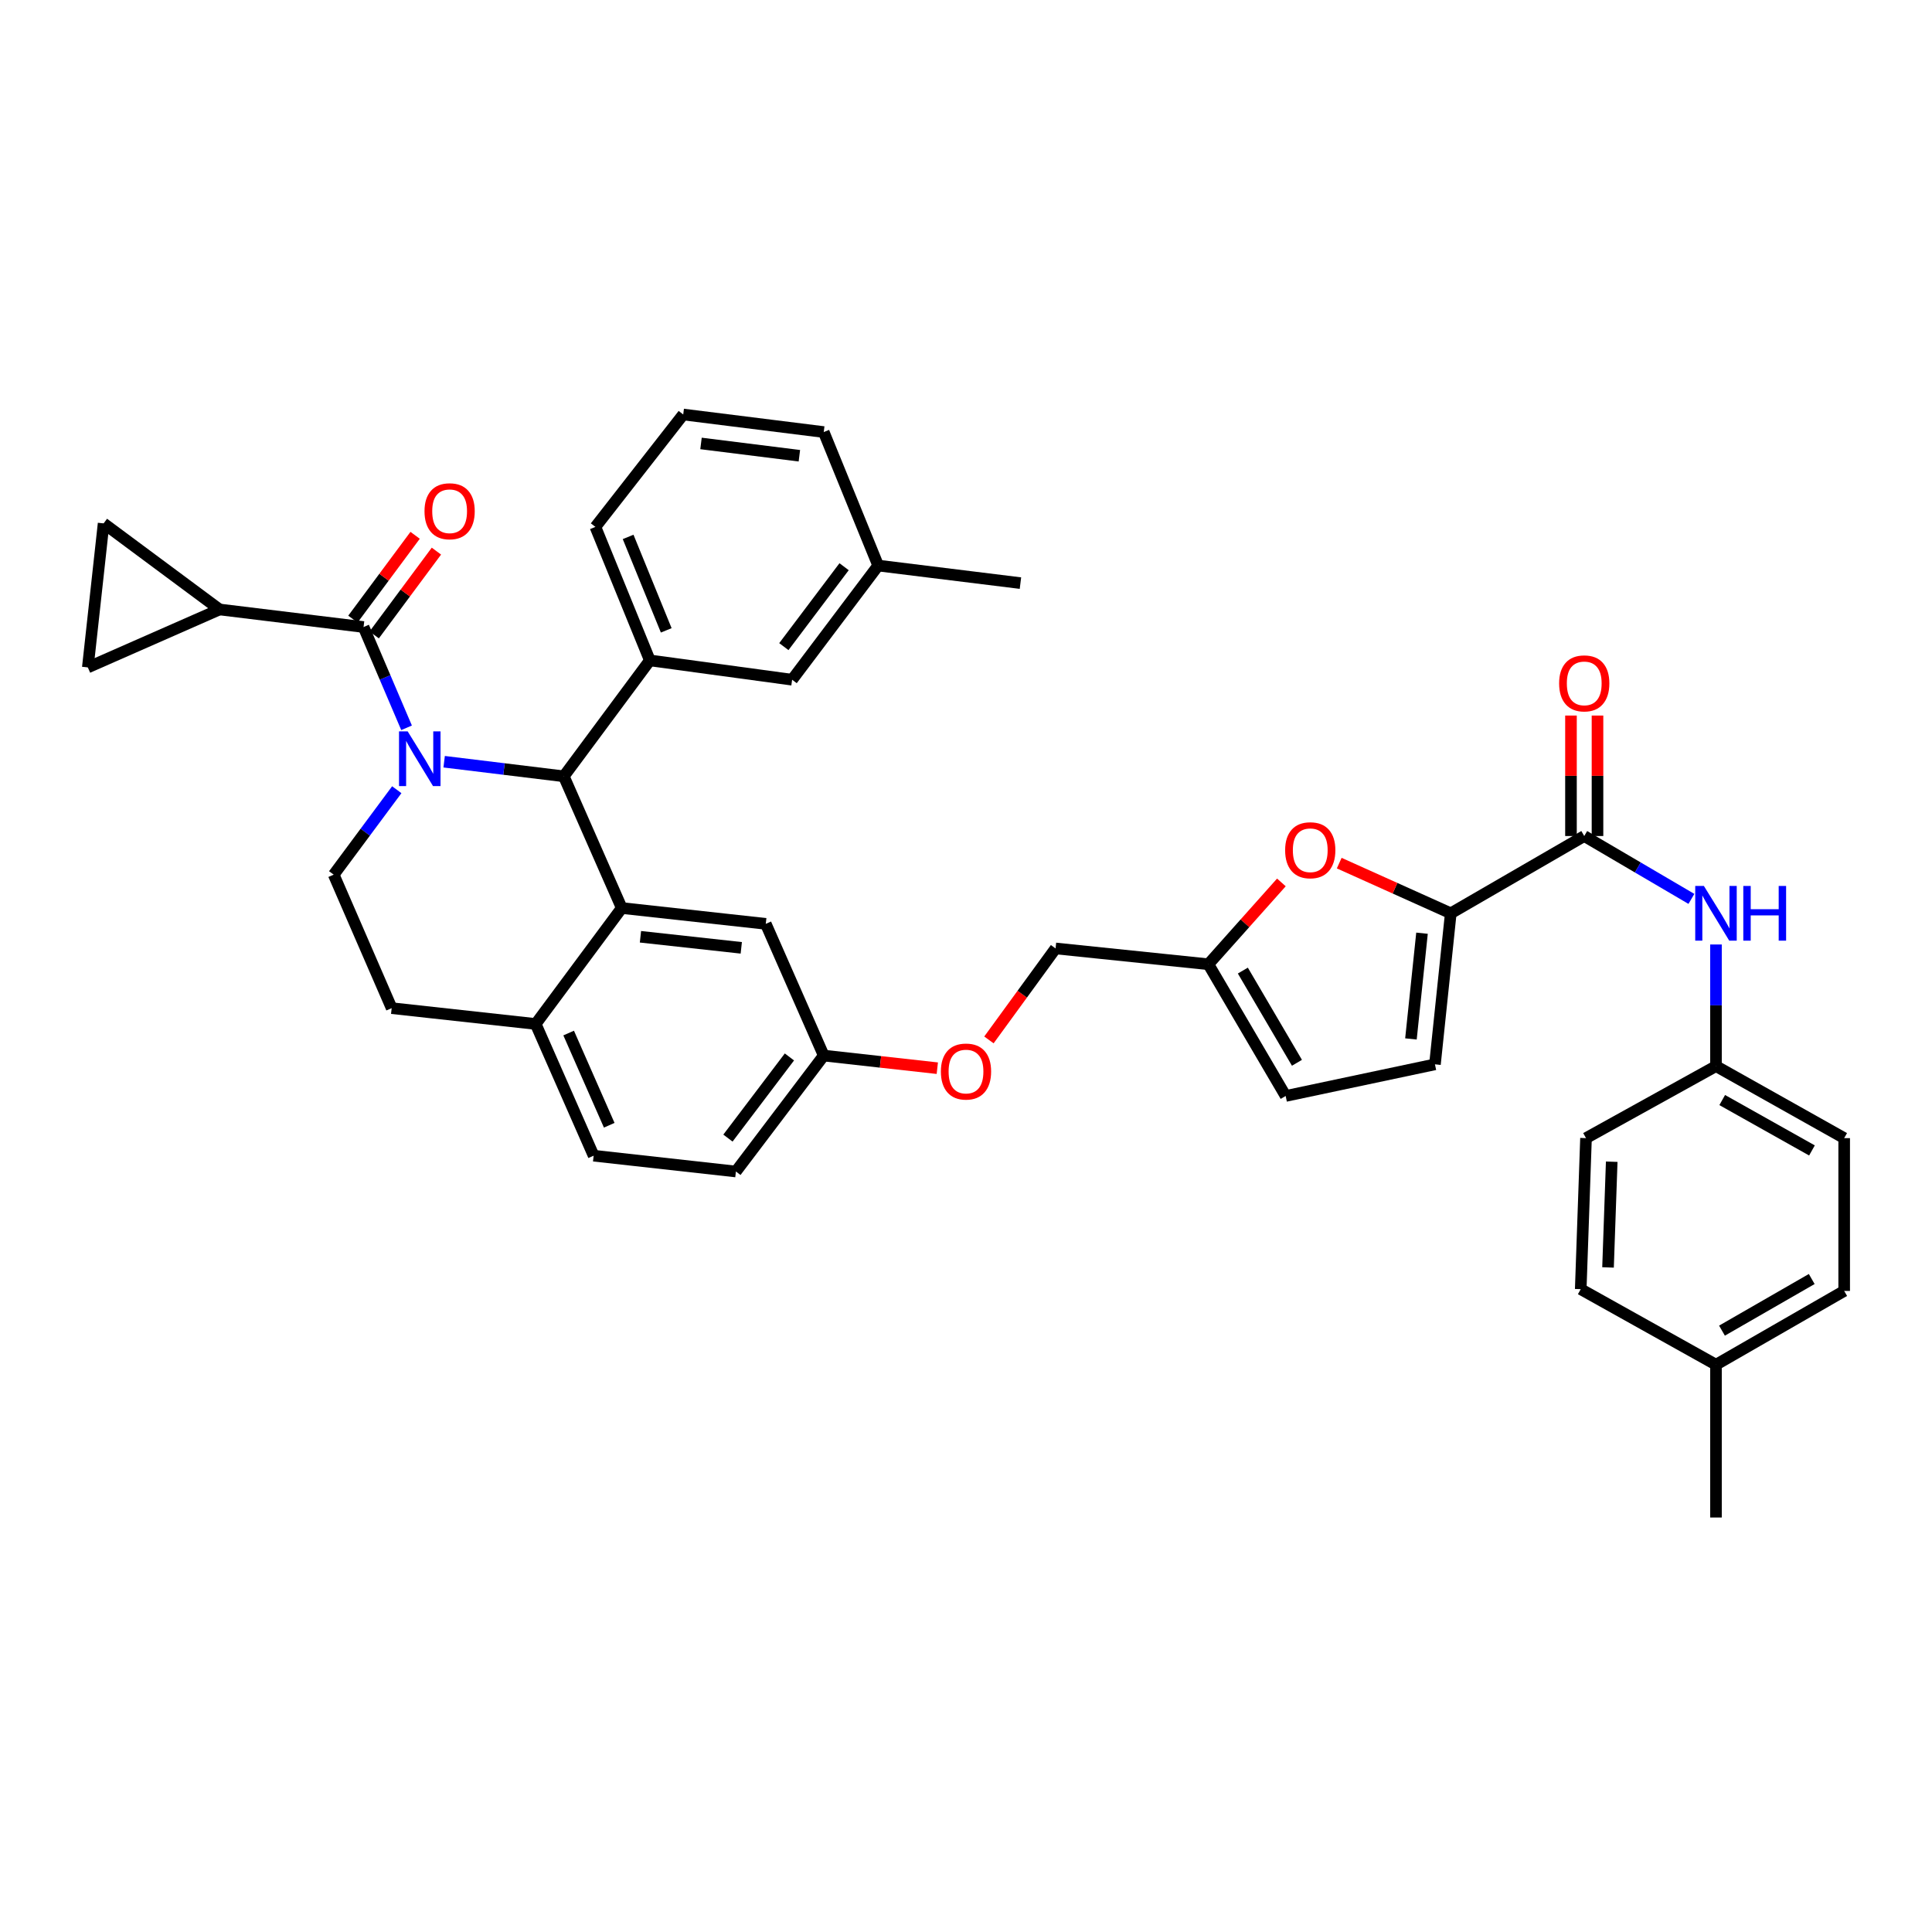 <?xml version='1.0' encoding='iso-8859-1'?>
<svg version='1.1' baseProfile='full'
              xmlns='http://www.w3.org/2000/svg'
                      xmlns:rdkit='http://www.rdkit.org/xml'
                      xmlns:xlink='http://www.w3.org/1999/xlink'
                  xml:space='preserve'
width='1000px' height='1000px' viewBox='0 0 1000 1000'>
<!-- END OF HEADER -->
<rect style='opacity:1.0;fill:#FFFFFF;stroke:none' width='1000' height='1000' x='0' y='0'> </rect>
<path class='bond-0' d='M 888.188,551.822 L 888.188,520.343' style='fill:none;fill-rule:evenodd;stroke:#000000;stroke-width:6px;stroke-linecap:butt;stroke-linejoin:miter;stroke-opacity:1' />
<path class='bond-0' d='M 888.188,520.343 L 888.188,488.865' style='fill:none;fill-rule:evenodd;stroke:#0000FF;stroke-width:6px;stroke-linecap:butt;stroke-linejoin:miter;stroke-opacity:1' />
<path class='bond-1' d='M 888.188,551.822 L 820.914,589.092' style='fill:none;fill-rule:evenodd;stroke:#000000;stroke-width:6px;stroke-linecap:butt;stroke-linejoin:miter;stroke-opacity:1' />
<path class='bond-2' d='M 888.188,551.822 L 954.545,589.092' style='fill:none;fill-rule:evenodd;stroke:#000000;stroke-width:6px;stroke-linecap:butt;stroke-linejoin:miter;stroke-opacity:1' />
<path class='bond-2' d='M 891.419,569.381 L 937.869,595.471' style='fill:none;fill-rule:evenodd;stroke:#000000;stroke-width:6px;stroke-linecap:butt;stroke-linejoin:miter;stroke-opacity:1' />
<path class='bond-3' d='M 819.999,432.727 L 847.735,448.997' style='fill:none;fill-rule:evenodd;stroke:#000000;stroke-width:6px;stroke-linecap:butt;stroke-linejoin:miter;stroke-opacity:1' />
<path class='bond-3' d='M 847.735,448.997 L 875.471,465.268' style='fill:none;fill-rule:evenodd;stroke:#0000FF;stroke-width:6px;stroke-linecap:butt;stroke-linejoin:miter;stroke-opacity:1' />
<path class='bond-4' d='M 826.863,432.727 L 826.863,401.548' style='fill:none;fill-rule:evenodd;stroke:#000000;stroke-width:6px;stroke-linecap:butt;stroke-linejoin:miter;stroke-opacity:1' />
<path class='bond-4' d='M 826.863,401.548 L 826.863,370.37' style='fill:none;fill-rule:evenodd;stroke:#FF0000;stroke-width:6px;stroke-linecap:butt;stroke-linejoin:miter;stroke-opacity:1' />
<path class='bond-4' d='M 813.135,432.727 L 813.135,401.548' style='fill:none;fill-rule:evenodd;stroke:#000000;stroke-width:6px;stroke-linecap:butt;stroke-linejoin:miter;stroke-opacity:1' />
<path class='bond-4' d='M 813.135,401.548 L 813.135,370.37' style='fill:none;fill-rule:evenodd;stroke:#FF0000;stroke-width:6px;stroke-linecap:butt;stroke-linejoin:miter;stroke-opacity:1' />
<path class='bond-5' d='M 819.999,432.727 L 750.911,472.728' style='fill:none;fill-rule:evenodd;stroke:#000000;stroke-width:6px;stroke-linecap:butt;stroke-linejoin:miter;stroke-opacity:1' />
<path class='bond-6' d='M 888.188,706.365 L 954.545,668.187' style='fill:none;fill-rule:evenodd;stroke:#000000;stroke-width:6px;stroke-linecap:butt;stroke-linejoin:miter;stroke-opacity:1' />
<path class='bond-6' d='M 891.295,688.739 L 937.746,662.014' style='fill:none;fill-rule:evenodd;stroke:#000000;stroke-width:6px;stroke-linecap:butt;stroke-linejoin:miter;stroke-opacity:1' />
<path class='bond-7' d='M 888.188,706.365 L 888.188,785.459' style='fill:none;fill-rule:evenodd;stroke:#000000;stroke-width:6px;stroke-linecap:butt;stroke-linejoin:miter;stroke-opacity:1' />
<path class='bond-8' d='M 888.188,706.365 L 818.184,667.271' style='fill:none;fill-rule:evenodd;stroke:#000000;stroke-width:6px;stroke-linecap:butt;stroke-linejoin:miter;stroke-opacity:1' />
<path class='bond-9' d='M 380.905,606.366 L 426.366,546.361' style='fill:none;fill-rule:evenodd;stroke:#000000;stroke-width:6px;stroke-linecap:butt;stroke-linejoin:miter;stroke-opacity:1' />
<path class='bond-9' d='M 376.782,589.076 L 408.605,547.072' style='fill:none;fill-rule:evenodd;stroke:#000000;stroke-width:6px;stroke-linecap:butt;stroke-linejoin:miter;stroke-opacity:1' />
<path class='bond-10' d='M 380.905,606.366 L 307.271,598.183' style='fill:none;fill-rule:evenodd;stroke:#000000;stroke-width:6px;stroke-linecap:butt;stroke-linejoin:miter;stroke-opacity:1' />
<path class='bond-11' d='M 426.366,546.361 L 396.364,478.181' style='fill:none;fill-rule:evenodd;stroke:#000000;stroke-width:6px;stroke-linecap:butt;stroke-linejoin:miter;stroke-opacity:1' />
<path class='bond-12' d='M 426.366,546.361 L 455.757,549.628' style='fill:none;fill-rule:evenodd;stroke:#000000;stroke-width:6px;stroke-linecap:butt;stroke-linejoin:miter;stroke-opacity:1' />
<path class='bond-12' d='M 455.757,549.628 L 485.148,552.894' style='fill:none;fill-rule:evenodd;stroke:#FF0000;stroke-width:6px;stroke-linecap:butt;stroke-linejoin:miter;stroke-opacity:1' />
<path class='bond-13' d='M 396.364,478.181 L 321.815,469.997' style='fill:none;fill-rule:evenodd;stroke:#000000;stroke-width:6px;stroke-linecap:butt;stroke-linejoin:miter;stroke-opacity:1' />
<path class='bond-13' d='M 383.684,490.599 L 331.5,484.871' style='fill:none;fill-rule:evenodd;stroke:#000000;stroke-width:6px;stroke-linecap:butt;stroke-linejoin:miter;stroke-opacity:1' />
<path class='bond-14' d='M 307.271,598.183 L 277.269,530.003' style='fill:none;fill-rule:evenodd;stroke:#000000;stroke-width:6px;stroke-linecap:butt;stroke-linejoin:miter;stroke-opacity:1' />
<path class='bond-14' d='M 315.336,582.427 L 294.334,534.701' style='fill:none;fill-rule:evenodd;stroke:#000000;stroke-width:6px;stroke-linecap:butt;stroke-linejoin:miter;stroke-opacity:1' />
<path class='bond-15' d='M 277.269,530.003 L 321.815,469.997' style='fill:none;fill-rule:evenodd;stroke:#000000;stroke-width:6px;stroke-linecap:butt;stroke-linejoin:miter;stroke-opacity:1' />
<path class='bond-16' d='M 277.269,530.003 L 202.728,521.819' style='fill:none;fill-rule:evenodd;stroke:#000000;stroke-width:6px;stroke-linecap:butt;stroke-linejoin:miter;stroke-opacity:1' />
<path class='bond-17' d='M 321.815,469.997 L 291.82,401.817' style='fill:none;fill-rule:evenodd;stroke:#000000;stroke-width:6px;stroke-linecap:butt;stroke-linejoin:miter;stroke-opacity:1' />
<path class='bond-18' d='M 291.82,401.817 L 336.359,341.819' style='fill:none;fill-rule:evenodd;stroke:#000000;stroke-width:6px;stroke-linecap:butt;stroke-linejoin:miter;stroke-opacity:1' />
<path class='bond-19' d='M 291.82,401.817 L 260.855,398.041' style='fill:none;fill-rule:evenodd;stroke:#000000;stroke-width:6px;stroke-linecap:butt;stroke-linejoin:miter;stroke-opacity:1' />
<path class='bond-19' d='M 260.855,398.041 L 229.889,394.265' style='fill:none;fill-rule:evenodd;stroke:#0000FF;stroke-width:6px;stroke-linecap:butt;stroke-linejoin:miter;stroke-opacity:1' />
<path class='bond-20' d='M 205.371,408.754 L 189.048,430.739' style='fill:none;fill-rule:evenodd;stroke:#0000FF;stroke-width:6px;stroke-linecap:butt;stroke-linejoin:miter;stroke-opacity:1' />
<path class='bond-20' d='M 189.048,430.739 L 172.725,452.723' style='fill:none;fill-rule:evenodd;stroke:#000000;stroke-width:6px;stroke-linecap:butt;stroke-linejoin:miter;stroke-opacity:1' />
<path class='bond-21' d='M 210.438,376.713 L 199.307,350.629' style='fill:none;fill-rule:evenodd;stroke:#0000FF;stroke-width:6px;stroke-linecap:butt;stroke-linejoin:miter;stroke-opacity:1' />
<path class='bond-21' d='M 199.307,350.629 L 188.176,324.545' style='fill:none;fill-rule:evenodd;stroke:#000000;stroke-width:6px;stroke-linecap:butt;stroke-linejoin:miter;stroke-opacity:1' />
<path class='bond-22' d='M 172.725,452.723 L 202.728,521.819' style='fill:none;fill-rule:evenodd;stroke:#000000;stroke-width:6px;stroke-linecap:butt;stroke-linejoin:miter;stroke-opacity:1' />
<path class='bond-23' d='M 750.911,472.728 L 722.045,459.739' style='fill:none;fill-rule:evenodd;stroke:#000000;stroke-width:6px;stroke-linecap:butt;stroke-linejoin:miter;stroke-opacity:1' />
<path class='bond-23' d='M 722.045,459.739 L 693.179,446.749' style='fill:none;fill-rule:evenodd;stroke:#FF0000;stroke-width:6px;stroke-linecap:butt;stroke-linejoin:miter;stroke-opacity:1' />
<path class='bond-24' d='M 750.911,472.728 L 742.728,550.907' style='fill:none;fill-rule:evenodd;stroke:#000000;stroke-width:6px;stroke-linecap:butt;stroke-linejoin:miter;stroke-opacity:1' />
<path class='bond-24' d='M 736.03,483.025 L 730.302,537.751' style='fill:none;fill-rule:evenodd;stroke:#000000;stroke-width:6px;stroke-linecap:butt;stroke-linejoin:miter;stroke-opacity:1' />
<path class='bond-25' d='M 511.867,538.256 L 529.114,514.583' style='fill:none;fill-rule:evenodd;stroke:#FF0000;stroke-width:6px;stroke-linecap:butt;stroke-linejoin:miter;stroke-opacity:1' />
<path class='bond-25' d='M 529.114,514.583 L 546.361,490.909' style='fill:none;fill-rule:evenodd;stroke:#000000;stroke-width:6px;stroke-linecap:butt;stroke-linejoin:miter;stroke-opacity:1' />
<path class='bond-26' d='M 113.635,315.455 L 53.63,270.908' style='fill:none;fill-rule:evenodd;stroke:#000000;stroke-width:6px;stroke-linecap:butt;stroke-linejoin:miter;stroke-opacity:1' />
<path class='bond-27' d='M 113.635,315.455 L 45.455,345.457' style='fill:none;fill-rule:evenodd;stroke:#000000;stroke-width:6px;stroke-linecap:butt;stroke-linejoin:miter;stroke-opacity:1' />
<path class='bond-28' d='M 113.635,315.455 L 188.176,324.545' style='fill:none;fill-rule:evenodd;stroke:#000000;stroke-width:6px;stroke-linecap:butt;stroke-linejoin:miter;stroke-opacity:1' />
<path class='bond-29' d='M 193.688,328.637 L 209.788,306.948' style='fill:none;fill-rule:evenodd;stroke:#000000;stroke-width:6px;stroke-linecap:butt;stroke-linejoin:miter;stroke-opacity:1' />
<path class='bond-29' d='M 209.788,306.948 L 225.889,285.26' style='fill:none;fill-rule:evenodd;stroke:#FF0000;stroke-width:6px;stroke-linecap:butt;stroke-linejoin:miter;stroke-opacity:1' />
<path class='bond-29' d='M 182.665,320.454 L 198.766,298.766' style='fill:none;fill-rule:evenodd;stroke:#000000;stroke-width:6px;stroke-linecap:butt;stroke-linejoin:miter;stroke-opacity:1' />
<path class='bond-29' d='M 198.766,298.766 L 214.867,277.077' style='fill:none;fill-rule:evenodd;stroke:#FF0000;stroke-width:6px;stroke-linecap:butt;stroke-linejoin:miter;stroke-opacity:1' />
<path class='bond-30' d='M 53.63,270.908 L 45.455,345.457' style='fill:none;fill-rule:evenodd;stroke:#000000;stroke-width:6px;stroke-linecap:butt;stroke-linejoin:miter;stroke-opacity:1' />
<path class='bond-31' d='M 336.359,341.819 L 308.179,272.723' style='fill:none;fill-rule:evenodd;stroke:#000000;stroke-width:6px;stroke-linecap:butt;stroke-linejoin:miter;stroke-opacity:1' />
<path class='bond-31' d='M 344.843,326.271 L 325.117,277.904' style='fill:none;fill-rule:evenodd;stroke:#000000;stroke-width:6px;stroke-linecap:butt;stroke-linejoin:miter;stroke-opacity:1' />
<path class='bond-32' d='M 336.359,341.819 L 410,351.818' style='fill:none;fill-rule:evenodd;stroke:#000000;stroke-width:6px;stroke-linecap:butt;stroke-linejoin:miter;stroke-opacity:1' />
<path class='bond-33' d='M 308.179,272.723 L 353.633,214.541' style='fill:none;fill-rule:evenodd;stroke:#000000;stroke-width:6px;stroke-linecap:butt;stroke-linejoin:miter;stroke-opacity:1' />
<path class='bond-34' d='M 353.633,214.541 L 426.366,223.632' style='fill:none;fill-rule:evenodd;stroke:#000000;stroke-width:6px;stroke-linecap:butt;stroke-linejoin:miter;stroke-opacity:1' />
<path class='bond-34' d='M 362.84,229.526 L 413.754,235.89' style='fill:none;fill-rule:evenodd;stroke:#000000;stroke-width:6px;stroke-linecap:butt;stroke-linejoin:miter;stroke-opacity:1' />
<path class='bond-35' d='M 410,351.818 L 454.546,292.728' style='fill:none;fill-rule:evenodd;stroke:#000000;stroke-width:6px;stroke-linecap:butt;stroke-linejoin:miter;stroke-opacity:1' />
<path class='bond-35' d='M 405.72,334.69 L 436.903,293.327' style='fill:none;fill-rule:evenodd;stroke:#000000;stroke-width:6px;stroke-linecap:butt;stroke-linejoin:miter;stroke-opacity:1' />
<path class='bond-36' d='M 454.546,292.728 L 426.366,223.632' style='fill:none;fill-rule:evenodd;stroke:#000000;stroke-width:6px;stroke-linecap:butt;stroke-linejoin:miter;stroke-opacity:1' />
<path class='bond-37' d='M 454.546,292.728 L 528.18,301.818' style='fill:none;fill-rule:evenodd;stroke:#000000;stroke-width:6px;stroke-linecap:butt;stroke-linejoin:miter;stroke-opacity:1' />
<path class='bond-38' d='M 663.247,456.742 L 644.351,477.917' style='fill:none;fill-rule:evenodd;stroke:#FF0000;stroke-width:6px;stroke-linecap:butt;stroke-linejoin:miter;stroke-opacity:1' />
<path class='bond-38' d='M 644.351,477.917 L 625.455,499.092' style='fill:none;fill-rule:evenodd;stroke:#000000;stroke-width:6px;stroke-linecap:butt;stroke-linejoin:miter;stroke-opacity:1' />
<path class='bond-39' d='M 625.455,499.092 L 665.456,567.273' style='fill:none;fill-rule:evenodd;stroke:#000000;stroke-width:6px;stroke-linecap:butt;stroke-linejoin:miter;stroke-opacity:1' />
<path class='bond-39' d='M 643.296,502.373 L 671.297,550.099' style='fill:none;fill-rule:evenodd;stroke:#000000;stroke-width:6px;stroke-linecap:butt;stroke-linejoin:miter;stroke-opacity:1' />
<path class='bond-40' d='M 625.455,499.092 L 546.361,490.909' style='fill:none;fill-rule:evenodd;stroke:#000000;stroke-width:6px;stroke-linecap:butt;stroke-linejoin:miter;stroke-opacity:1' />
<path class='bond-41' d='M 665.456,567.273 L 742.728,550.907' style='fill:none;fill-rule:evenodd;stroke:#000000;stroke-width:6px;stroke-linecap:butt;stroke-linejoin:miter;stroke-opacity:1' />
<path class='bond-42' d='M 820.914,589.092 L 818.184,667.271' style='fill:none;fill-rule:evenodd;stroke:#000000;stroke-width:6px;stroke-linecap:butt;stroke-linejoin:miter;stroke-opacity:1' />
<path class='bond-42' d='M 834.224,601.298 L 832.313,656.024' style='fill:none;fill-rule:evenodd;stroke:#000000;stroke-width:6px;stroke-linecap:butt;stroke-linejoin:miter;stroke-opacity:1' />
<path class='bond-43' d='M 954.545,589.092 L 954.545,668.187' style='fill:none;fill-rule:evenodd;stroke:#000000;stroke-width:6px;stroke-linecap:butt;stroke-linejoin:miter;stroke-opacity:1' />
<path  class='atom-2' d='M 881.928 458.568
L 891.208 473.568
Q 892.128 475.048, 893.608 477.728
Q 895.088 480.408, 895.168 480.568
L 895.168 458.568
L 898.928 458.568
L 898.928 486.888
L 895.048 486.888
L 885.088 470.488
Q 883.928 468.568, 882.688 466.368
Q 881.488 464.168, 881.128 463.488
L 881.128 486.888
L 877.448 486.888
L 877.448 458.568
L 881.928 458.568
' fill='#0000FF'/>
<path  class='atom-2' d='M 902.328 458.568
L 906.168 458.568
L 906.168 470.608
L 920.648 470.608
L 920.648 458.568
L 924.488 458.568
L 924.488 486.888
L 920.648 486.888
L 920.648 473.808
L 906.168 473.808
L 906.168 486.888
L 902.328 486.888
L 902.328 458.568
' fill='#0000FF'/>
<path  class='atom-3' d='M 806.999 353.713
Q 806.999 346.913, 810.359 343.113
Q 813.719 339.313, 819.999 339.313
Q 826.279 339.313, 829.639 343.113
Q 832.999 346.913, 832.999 353.713
Q 832.999 360.593, 829.599 364.513
Q 826.199 368.393, 819.999 368.393
Q 813.759 368.393, 810.359 364.513
Q 806.999 360.633, 806.999 353.713
M 819.999 365.193
Q 824.319 365.193, 826.639 362.313
Q 828.999 359.393, 828.999 353.713
Q 828.999 348.153, 826.639 345.353
Q 824.319 342.513, 819.999 342.513
Q 815.679 342.513, 813.319 345.313
Q 810.999 348.113, 810.999 353.713
Q 810.999 359.433, 813.319 362.313
Q 815.679 365.193, 819.999 365.193
' fill='#FF0000'/>
<path  class='atom-12' d='M 211.011 378.566
L 220.291 393.566
Q 221.211 395.046, 222.691 397.726
Q 224.171 400.406, 224.251 400.566
L 224.251 378.566
L 228.011 378.566
L 228.011 406.886
L 224.131 406.886
L 214.171 390.486
Q 213.011 388.566, 211.771 386.366
Q 210.571 384.166, 210.211 383.486
L 210.211 406.886
L 206.531 406.886
L 206.531 378.566
L 211.011 378.566
' fill='#0000FF'/>
<path  class='atom-16' d='M 487 554.625
Q 487 547.825, 490.36 544.025
Q 493.72 540.225, 500 540.225
Q 506.28 540.225, 509.64 544.025
Q 513 547.825, 513 554.625
Q 513 561.505, 509.6 565.425
Q 506.2 569.305, 500 569.305
Q 493.76 569.305, 490.36 565.425
Q 487 561.545, 487 554.625
M 500 566.105
Q 504.32 566.105, 506.64 563.225
Q 509 560.305, 509 554.625
Q 509 549.065, 506.64 546.265
Q 504.32 543.425, 500 543.425
Q 495.68 543.425, 493.32 546.225
Q 491 549.025, 491 554.625
Q 491 560.345, 493.32 563.225
Q 495.68 566.105, 500 566.105
' fill='#FF0000'/>
<path  class='atom-19' d='M 219.723 264.62
Q 219.723 257.82, 223.083 254.02
Q 226.443 250.22, 232.723 250.22
Q 239.003 250.22, 242.363 254.02
Q 245.723 257.82, 245.723 264.62
Q 245.723 271.5, 242.323 275.42
Q 238.923 279.3, 232.723 279.3
Q 226.483 279.3, 223.083 275.42
Q 219.723 271.54, 219.723 264.62
M 232.723 276.1
Q 237.043 276.1, 239.363 273.22
Q 241.723 270.3, 241.723 264.62
Q 241.723 259.06, 239.363 256.26
Q 237.043 253.42, 232.723 253.42
Q 228.403 253.42, 226.043 256.22
Q 223.723 259.02, 223.723 264.62
Q 223.723 270.34, 226.043 273.22
Q 228.403 276.1, 232.723 276.1
' fill='#FF0000'/>
<path  class='atom-29' d='M 665.185 440.083
Q 665.185 433.283, 668.545 429.483
Q 671.905 425.683, 678.185 425.683
Q 684.465 425.683, 687.825 429.483
Q 691.185 433.283, 691.185 440.083
Q 691.185 446.963, 687.785 450.883
Q 684.385 454.763, 678.185 454.763
Q 671.945 454.763, 668.545 450.883
Q 665.185 447.003, 665.185 440.083
M 678.185 451.563
Q 682.505 451.563, 684.825 448.683
Q 687.185 445.763, 687.185 440.083
Q 687.185 434.523, 684.825 431.723
Q 682.505 428.883, 678.185 428.883
Q 673.865 428.883, 671.505 431.683
Q 669.185 434.483, 669.185 440.083
Q 669.185 445.803, 671.505 448.683
Q 673.865 451.563, 678.185 451.563
' fill='#FF0000'/>
</svg>
